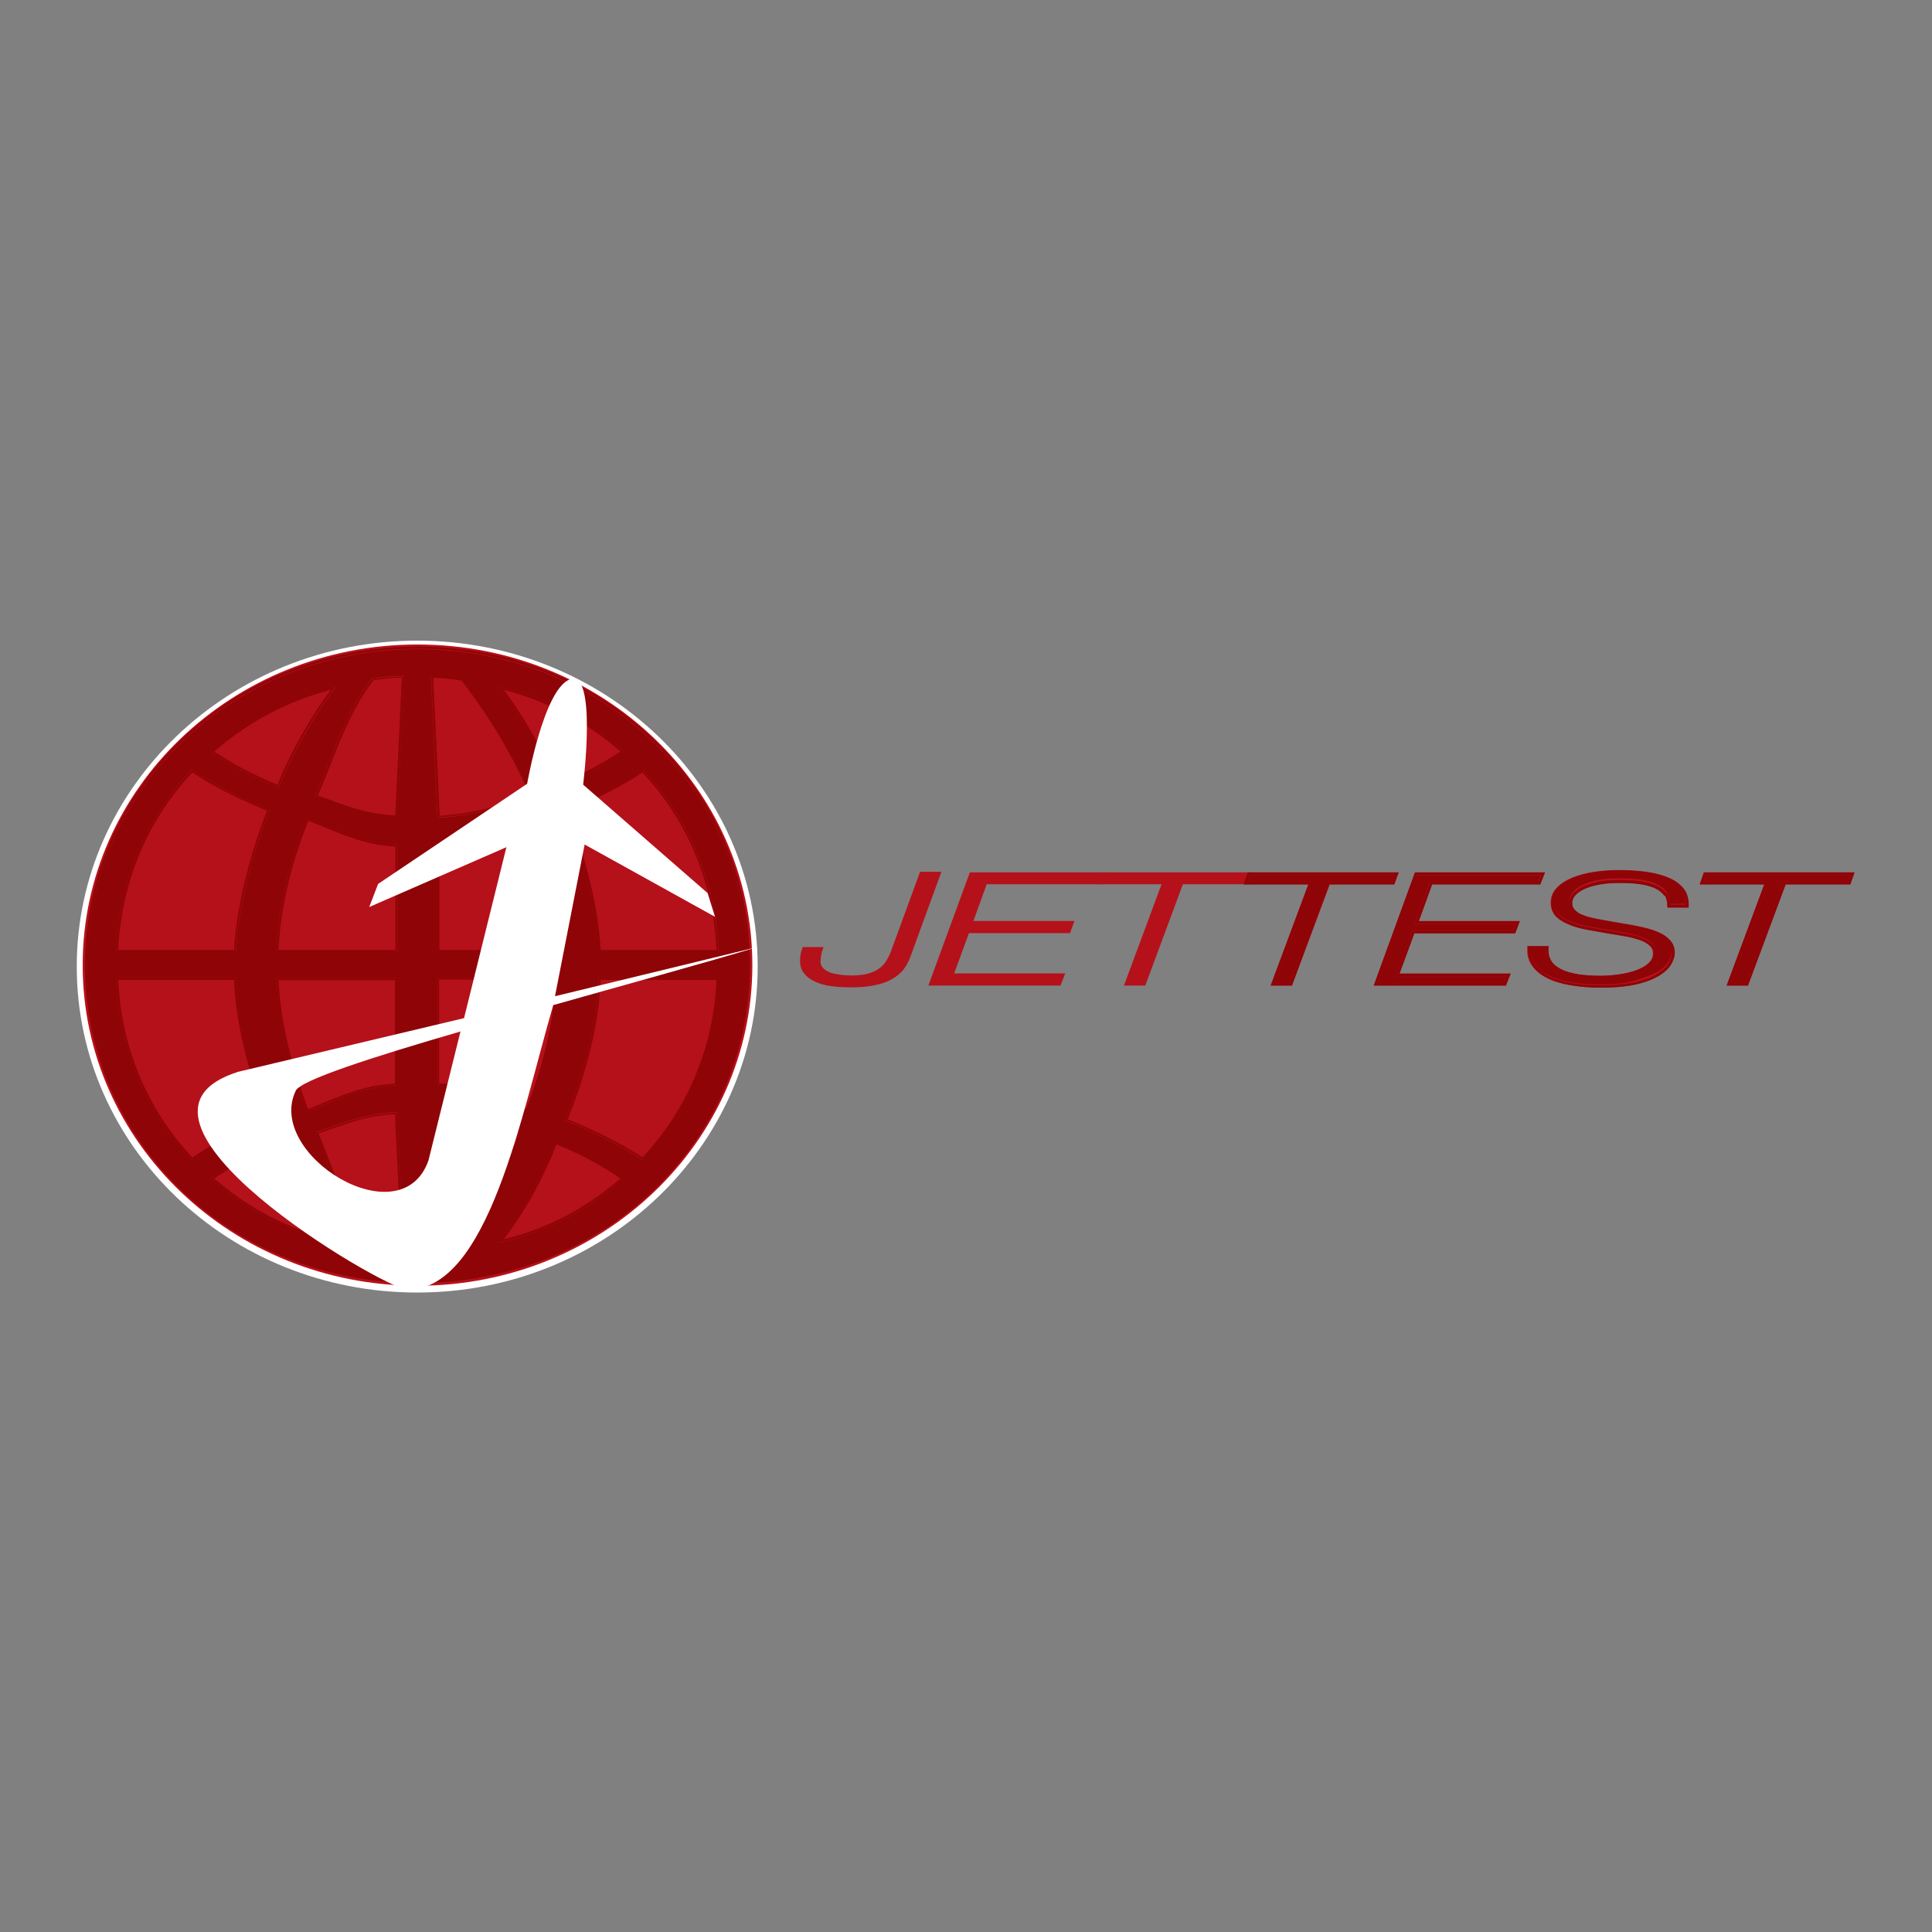 <?xml version="1.0" encoding="UTF-8"?> <svg xmlns="http://www.w3.org/2000/svg" xmlns:xlink="http://www.w3.org/1999/xlink" version="1.1" id="layer" x="0px" y="0px" viewBox="0 0 652 652" style="enable-background:new 0 0 652 652;" xml:space="preserve"><rect x="0" y="0" width="652" height="652" fill="#808080" stroke="none"/> <style type="text/css"> .st0{fill-rule:evenodd;clip-rule:evenodd;fill:#FFFFFF;} .st1{fill-rule:evenodd;clip-rule:evenodd;fill:#B5111A;} .st2{fill:#8F0407;} .st3{fill:#FFFFFF;} .st4{fill:#B5111A;} .st5{clip-path:url(#SVGID_2_);fill:#8F0407;} </style> <g> <path class="st0" d="M255.7,326.2c0,60.7-51.4,110-114.9,110c-63.5,0-114.9-49.2-114.9-110c0-60.7,51.5-110,114.9-110 C204.3,216.2,255.7,265.4,255.7,326.2"></path> <path class="st1" d="M253.9,325.7c0,59.7-50.6,108.2-113,108.2c-62.4,0-113-48.4-113-108.2c0-59.7,50.6-108.2,113-108.2 C203.3,217.5,253.9,265.9,253.9,325.7"></path> <path class="st2" d="M112.5,231.9c-15.5,3.8-29.4,11.4-40.9,21.5l-0.3,0.3l0.4,0.3c5.9,4.1,13.5,8.2,22.1,11.7l0.3,0.1l0.1-0.3 c4.9-11.9,11.5-23.5,18.7-33l0.6-0.8L112.5,231.9 M168.3,231.6l0.6,0.8c7.2,9.4,13.8,21,18.7,33l0.1,0.3l0.3-0.1 c8.6-3.5,16.2-7.6,22.1-11.7l0.4-0.3l-0.3-0.3l-0.2,0.3l0.2-0.3c-11.6-10.1-25.4-17.7-40.9-21.5L168.3,231.6 M145.4,228.1l2.2,47.9 l0.4,0c10.9-0.6,20.6-3.2,31.4-6.9l0.4-0.1l-0.1-0.3c-6.3-14.5-14.5-27.7-23.4-39.4l-0.1-0.1l-0.1,0c-3.6-0.6-6.9-0.9-10.3-0.9 H145.4 M135.9,228.1c-3.3,0-6.6,0.3-10.3,0.9l-0.1,0l-0.1,0.1c-8.9,11.7-12.8,25-19,39.4l-0.1,0.3l0.4,0.1 c5.4,1.9,9.4,3.5,13.5,4.6c4,1.2,8.1,2,13.5,2.3l0.4,0l2.2-47.9H135.9v0.3V228.1 M64.8,259.7l-0.2,0.2 c-15.2,16.1-24.4,37.3-25.4,61l0,0.4h40.5l0-0.3c0.7-13.5,4.6-30.4,11.2-47.4l0.1-0.3l-0.3-0.1c-9.9-4.1-18.7-8.5-25.6-13.2 L64.8,259.7 M103.6,276.1l-0.1,0.3c-5.9,14.8-9.6,29.6-10.2,44.5l0,0.4h40.8V285l-0.3,0l0,0.3l0-0.3c-5.6-0.3-9.9-1.3-14.4-2.7 c-4.5-1.5-9.2-3.5-15.4-6L103.6,276.1 M190.7,321.3l0-0.4c-0.7-14.8-2.1-29.6-8-44.5l-0.1-0.3l-0.3,0.1c-12.5,5-23.1,8.2-34.2,8.8 l-0.3,0v36.2H190.7 M242.5,321.3l0-0.4l-0.3,0l0.3,0c-1-23.7-10.2-44.8-25.4-60.9l-0.2-0.2l-0.2,0.2c-6.9,4.7-15.7,9.1-25.6,13.2 l-0.3,0.1l0.1,0.3c6.6,17,10.5,33.9,11.2,47.4l0,0.3H242.5 M93.3,330.4c0.7,14.2,4.3,29.3,10.2,44.5l0.1,0.3l0.3-0.1 c6.3-2.5,10.9-4.6,15.4-6.1c4.5-1.5,8.8-2.4,14.4-2.7l0.3,0V330H93.3L93.3,330.4 M147.7,330.4v35.9l0.3,0c5.6,0.3,9.9,1.2,14.4,2.7 c4.5,1.5,9.2,3.5,15.4,6.1l0.3,0.1l0.1-0.3c5.9-15.1,9.6-30.3,10.2-44.5l0-0.4h-40.8V330.4 M39.2,330.4c1,23.7,10.2,44.8,25.4,60.9 l0.2,0.2l0.2-0.2c6.9-4.7,15.7-9.1,25.6-13.2l0.3-0.1l-0.1-0.3c-6.9-17-10.8-34.2-11.2-47.4l0-0.3H39.2L39.2,330.4 M202,330.4 c-0.3,13.2-4.3,30.4-11.2,47.4l-0.1,0.3l0.3,0.1c9.9,4.1,18.7,8.5,25.6,13.2l0.2,0.2l0.2-0.2c15.2-16.1,24.4-37.3,25.4-60.9l0-0.4 H202L202,330.4 M187.4,385.3l-0.1,0.3c-4.6,11.9-10.8,23.2-18.4,33l-0.6,0.8l0.9-0.2l-0.1-0.3l0.1,0.3 c15.5-3.5,29.4-11.1,40.9-21.2l0.3-0.3l-0.4-0.3c-6.3-4.4-13.9-8.5-22.4-12L187.4,385.3 M113.4,419.3l-0.6-0.8 c-7.5-9.7-13.8-21-18.4-33l-0.1-0.3l-0.3,0.1c-8.6,3.5-16.2,7.6-22.4,12l-0.4,0.3l0.3,0.3c11.6,10.1,25.4,17.7,41,21.2L113.4,419.3 M136.3,423.2l-2.2-47.9l-0.4,0c-5.3,0.3-9.2,1-13.1,2.1c-4,1.1-8,2.6-13.6,4.5l-0.4,0.1l0.1,0.3c5.9,14.1,9.4,28,18.7,39.7 l0.1,0.1l0.1,0c3.6,0.6,6.9,0.9,10.3,0.9H136.3 M147.7,375.3l-2.2,47.9h0.4c3.3,0,6.6-0.3,10.3-0.9l0.1,0l0.1-0.1 c9.3-11.7,12.8-25.6,18.7-39.7l0.1-0.3l-0.4-0.1c-5.6-1.9-9.6-3.4-13.6-4.5c-4-1.1-7.9-1.8-13.1-2.1L147.7,375.3 M140.9,432.3 c-62.3,0-111.5-47-111.5-106.6c0-59.6,49.2-106.6,111.5-106.6v-0.3v0.3c62.3,0,111.5,47,111.5,106.6 C252.4,385.2,203.2,432.3,140.9,432.3"></path> </g> <g> <path class="st2" d="M112.6,232.2L112.6,232.2 M72.3,253.6c5.8,3.9,13.1,7.9,21.3,11.2c4.8-11.5,11.1-22.8,18.1-32 C96.8,236.6,83.5,243.9,72.3,253.6 M94,265.7l-0.3-0.1c-8.6-3.5-16.2-7.6-22.1-11.7l-0.4-0.3l0.3-0.3 c11.6-10.1,25.4-17.7,40.9-21.5l1-0.2l-0.6,0.8c-7.2,9.4-13.8,21-18.7,33L94,265.7 M170,232.8c7,9.2,13.3,20.5,18.1,32 c8.2-3.4,15.5-7.3,21.3-11.2C198.2,243.9,184.9,236.6,170,232.8 M187.7,265.7l-0.1-0.3c-4.9-11.9-11.5-23.5-18.7-33l-0.6-0.8l1,0.2 c15.5,3.8,29.4,11.4,40.9,21.5l-0.2,0.3l0.2-0.3l0.3,0.3l-0.4,0.3c-5.9,4.1-13.5,8.2-22.1,11.7L187.7,265.7 M146.2,228.8l2.2,46.5 c10.6-0.7,20-3.1,30.5-6.8c-6.2-14.3-14.3-27.3-23.1-38.8C152.4,229.1,149.3,228.8,146.2,228.8 M148,275.6l0.3,0L148,275.6 M147.7,276l-2.2-47.9h0.4c3.3,0,6.6,0.3,10.3,0.9l0.1,0l0.1,0.1c8.9,11.7,17.1,24.9,23.4,39.4l0.1,0.3l-0.4,0.1 c-10.9,3.8-20.5,6.3-31.4,6.9L147.7,276 M135.9,228.4L135.9,228.4 M107.3,268.5c5.3,1.8,9.2,3.4,13.1,4.5c3.9,1.1,7.8,1.9,13,2.2 l2.2-46.5c-3.1,0-6.2,0.3-9.6,0.9C117.2,241.1,113.4,254.2,107.3,268.5 M134.1,276l-0.4,0c-5.4-0.3-9.5-1.1-13.5-2.3 c-4-1.2-8.1-2.8-13.5-4.6l-0.4-0.1l0.1-0.3c6.2-14.4,10.1-27.7,19-39.4l0.1-0.1l0.1,0c3.6-0.6,6.9-0.9,10.3-0.9v0.3v-0.3h0.4 L134.1,276 M242.2,320.9L242.2,320.9 M39.9,320.6H79c0.7-13.4,4.6-30.2,11.1-47c-9.6-4-18.3-8.3-25.2-12.9 C50,276.5,41,297.3,39.9,320.6 M79.4,320.9v-0.3V320.9 M79.7,321.3H39.2l0-0.4c1-23.7,10.2-44.8,25.4-60.9l0.2-0.2l0.2,0.2 c6.9,4.7,15.7,9.1,25.6,13.2l0.3,0.1l-0.1,0.3c-6.6,17-10.5,33.9-11.2,47.4L79.7,321.3 M94,320.6h39.4v-34.9 c-5.5-0.3-9.8-1.3-14.2-2.8c-4.5-1.5-9.1-3.5-15.1-5.9C98.2,291.5,94.7,306.1,94,320.6 M134.1,321.3H93.3l0-0.4 c0.7-14.8,4.3-29.7,10.2-44.5l0.1-0.3l0.3,0.1c6.3,2.5,10.9,4.6,15.4,6c4.5,1.5,8.8,2.4,14.4,2.7l0,0.3l0-0.3l0.3,0V321.3 M148.3,320.6h41.6c-0.7-14.5-2.1-29.1-7.8-43.6c-12.2,4.9-22.7,8-33.8,8.7V320.6 M190.7,321.3h-43V285l0.3,0 c11.1-0.6,21.7-3.8,34.2-8.8l0.3-0.1l0.1,0.3c5.9,14.8,7.4,29.7,8,44.5L190.7,321.3 M202.7,320.6h39.1c-1.1-23.3-10.1-44-25-59.9 c-6.8,4.6-15.5,8.9-25.2,12.9C198.1,290.4,202,307.1,202.7,320.6 M242.5,321.3H202l0-0.3c-0.6-13.5-4.6-30.4-11.2-47.4l-0.1-0.3 l0.3-0.1c9.9-4.1,18.7-8.5,25.6-13.2l0.2-0.2l0.2,0.2c15.2,16.1,24.4,37.3,25.4,60.9l-0.3,0v-0.3v0.3l0.3,0L242.5,321.3 M93.6,330.4v0.3V330.4 M133.7,365.9L133.7,365.9 M94,330.7c0.7,13.9,4.2,28.7,10,43.6c6.1-2.5,10.7-4.5,15.1-5.9 c4.4-1.5,8.8-2.4,14.2-2.7v-34.9H94 M103.6,375.2l-0.1-0.3c-5.9-15.1-9.6-30.3-10.2-44.5l0-0.4h40.8v36.2l-0.3,0 c-5.6,0.3-9.9,1.2-14.4,2.7c-4.5,1.5-9.2,3.5-15.4,6.1L103.6,375.2 M148,330.4v0.3V330.4 M148.3,365.6c5.5,0.3,9.8,1.3,14.2,2.7 c4.5,1.5,9.1,3.5,15.1,5.9c5.8-14.8,9.3-29.7,10-43.6h-39.4V365.6 M178.1,375.2l-0.3-0.1c-6.3-2.5-10.9-4.6-15.4-6.1 c-4.5-1.5-8.8-2.4-14.4-2.7l-0.3,0V330h40.8l0,0.4c-0.7,14.2-4.3,29.3-10.2,44.5L178.1,375.2 M39.5,330.4v0.3V330.4 M39.9,330.7 c1.1,23.3,10.1,44,25,59.9c6.8-4.6,15.5-8.9,25.2-12.9c-6.8-16.8-10.7-33.8-11.1-47H39.9 M64.8,391.5l-0.2-0.2 c-15.2-16.1-24.4-37.3-25.4-60.9l0-0.4h40.5l0,0.3c0.3,13.2,4.3,30.4,11.2,47.4l0.1,0.3l-0.3,0.1c-9.9,4.1-18.7,8.5-25.6,13.2 L64.8,391.5 M202.4,330.4v0.3V330.4 M191.6,377.7c9.6,4,18.3,8.3,25.2,12.9c14.9-15.9,24-36.7,25-59.9h-39.1 C202.3,343.9,198.4,360.9,191.6,377.7 M216.9,391.5l-0.2-0.2c-6.9-4.7-15.7-9.1-25.6-13.2l-0.3-0.1l0.1-0.3 c6.9-17,10.8-34.2,11.2-47.4l0-0.3h40.5l0,0.4c-1,23.7-10.2,44.8-25.4,60.9L216.9,391.5 M187.8,386.2c-4.5,11.6-10.5,22.5-17.8,32 c14.9-3.5,28.2-10.8,39.4-20.5C203.3,393.5,196,389.5,187.8,386.2 M168.3,419.3l0.6-0.8c7.5-9.7,13.8-21,18.4-33l0.1-0.3l0.3,0.1 c8.6,3.5,16.2,7.6,22.4,12l0.4,0.3l-0.3,0.3c-11.6,10.1-25.4,17.7-40.9,21.2l-0.1-0.3l0.1,0.3L168.3,419.3 M72.3,397.7 c11.2,9.7,24.5,17,39.4,20.5c-7.3-9.5-13.3-20.5-17.8-32C85.7,389.6,78.4,393.5,72.3,397.7 M113.4,419.3l-0.9-0.2 c-15.5-3.5-29.4-11.1-41-21.2l-0.3-0.3l0.4-0.3c6.3-4.4,13.9-8.5,22.4-12l0.3-0.1l0.1,0.3c4.6,11.9,10.8,23.2,18.4,33L113.4,419.3 M133.7,375.7l-0.3,0L133.7,375.7 M125.9,421.6c3.4,0.6,6.5,0.9,9.6,0.9l-2.2-46.5c-5.1,0.3-8.8,1-12.6,2.1 c-3.8,1.1-7.8,2.5-13.2,4.4C113.4,396.5,116.9,410.2,125.9,421.6 M136.3,423.2h-0.4c-3.3,0-6.6-0.3-10.3-0.9l-0.1,0l-0.1-0.1 c-9.3-11.7-12.8-25.6-18.7-39.7l-0.1-0.3l0.4-0.1c5.6-1.9,9.6-3.4,13.6-4.5c4-1.1,7.8-1.8,13.1-2.1l0.4,0L136.3,423.2 M156,421.9 L156,421.9 M148.3,376l-2.2,46.5c3.1,0,6.2-0.3,9.6-0.9c9-11.4,12.5-25.1,18.3-39.1c-5.4-1.8-9.3-3.3-13.2-4.4 C157.1,377.1,153.4,376.4,148.3,376 M145.8,423.2h-0.4l2.2-47.9l0.4,0c5.3,0.3,9.2,1,13.1,2.1c4,1.1,8,2.6,13.6,4.5l0.4,0.1 l-0.1,0.3c-5.9,14.1-9.4,28-18.7,39.7l-0.1,0.1l-0.1,0C152.4,422.9,149.1,423.2,145.8,423.2 M140.9,433L140.9,433 c-31.3,0-59.4-11.8-79.6-31.2c-20.2-19.3-32.6-46.2-32.6-76.2c0-30,12.4-56.8,32.6-76.2c20.2-19.3,48.2-31.1,79.4-31.2h0.2v0.7 c-62.3,0-111.5,47-111.5,106.6c0,59.6,49.2,106.6,111.5,106.6c62.3,0,111.5-47,111.5-106.6c0-59.6-49.2-106.6-111.5-106.6v-0.7h0.2 c31.3,0,59.3,11.9,79.4,31.2c20.2,19.3,32.6,46.2,32.6,76.2c0,30-12.4,56.8-32.6,76.2C200.3,421.1,172.2,433,140.9,433"></path> </g> <g> <path class="st3" d="M241.3,309.4l-2.5-8l-42-36.6c0,0,4.9-39.4-4.6-35.5c-8.8,3.6-14.3,35.2-14.3,35.2l-50.3,33.8l-3,7.8 l46.3-20.2l-14.3,57.7l-76.2,18.1c-49.1,15.4,49.2,73.4,57.1,73.5c27.3,0.2,38.5-59.2,49.2-96c20.1-5.7,53.9-15,68.9-19.6 l-68.3,16.6l10-51.2L241.3,309.4 M144.6,391.6c-9.2,26.3-55.1-1.9-44.8-23.5c1.7-3.6,26-11.4,55.6-20L144.6,391.6z"></path> <path class="st4" d="M276.6,322.4c-0.2,0.8-0.2,1.5-0.2,2.3c0,0.9,0.3,1.7,0.9,2.4c0.6,0.7,1.4,1.2,2.4,1.6c1,0.4,2.2,0.7,3.5,0.9 c1.3,0.2,2.7,0.3,4.2,0.3c2.3,0,4.3-0.2,5.8-0.7c1.6-0.5,2.9-1.1,3.9-1.9c1-0.8,1.8-1.7,2.4-2.7c0.6-1,1.1-2.1,1.5-3.1l9.7-26.5 h6.1l-10.2,27.8c-0.6,1.6-1.4,3.1-2.4,4.3c-1,1.2-2.3,2.3-3.8,3.2c-1.6,0.9-3.5,1.5-5.7,1.9c-2.2,0.4-4.8,0.7-7.8,0.7 c-2.4,0-4.6-0.1-6.6-0.4c-2-0.3-3.8-0.8-5.3-1.5c-1.5-0.7-2.6-1.6-3.5-2.6c-0.8-1.1-1.3-2.4-1.3-3.9c0-1.5,0.3-2.9,0.8-4.2h6 C277,320.9,276.8,321.6,276.6,322.4"></path> <path class="st4" d="M276.6,322.4l-0.5-0.1c-0.2,0.8-0.2,1.6-0.2,2.4c0,1,0.3,2,1,2.7l0,0l0,0c0.7,0.7,1.5,1.3,2.6,1.7l0,0 c1.1,0.4,2.3,0.7,3.6,0.9h0c1.4,0.2,2.8,0.3,4.3,0.3c2.4,0,4.3-0.2,6-0.7h0h0c1.6-0.5,3-1.1,4-2v0h0c1.1-0.8,1.9-1.8,2.5-2.9l0,0 l0,0c0.6-1,1.1-2.1,1.6-3.2l0,0l9.6-26.1h5l-9.9,27.1l0,0c-0.6,1.6-1.3,3-2.3,4.2l0,0l0,0c-0.9,1.2-2.2,2.2-3.7,3l0,0 c-1.5,0.8-3.4,1.5-5.5,1.9h0c-2.2,0.4-4.7,0.6-7.7,0.6c-2.4,0-4.5-0.1-6.5-0.4c-2-0.3-3.7-0.8-5.1-1.4l0,0l0,0 c-1.4-0.6-2.5-1.5-3.3-2.5l0,0c-0.8-1-1.1-2.2-1.1-3.6c0-1.4,0.3-2.7,0.8-4l-0.5-0.2v0.5h6v-0.5l-0.5-0.2c-0.2,0.8-0.4,1.6-0.6,2.3 v0l0,0L276.6,322.4l0.5,0.1c0.1-0.7,0.3-1.5,0.6-2.2l0.2-0.7h-7l-0.1,0.3c-0.6,1.4-0.8,2.9-0.8,4.4c0,1.6,0.4,3.1,1.4,4.2v0 c0.9,1.2,2.1,2.1,3.7,2.8h0c1.5,0.7,3.3,1.2,5.4,1.5c2,0.3,4.3,0.4,6.7,0.4c3.1,0,5.7-0.2,7.9-0.7h0c2.2-0.4,4.2-1.1,5.8-2l0,0l0,0 c1.6-0.9,3-2,4-3.3l0,0l0,0c1-1.3,1.8-2.8,2.4-4.5l10.4-28.5h-7.2l-9.8,26.8l0.5,0.2l-0.5-0.2c-0.4,1.1-0.9,2.1-1.5,3.1l0,0l0,0 c-0.6,1-1.3,1.8-2.3,2.6l0,0h0c-0.9,0.7-2.2,1.3-3.7,1.8h0c-1.5,0.4-3.4,0.7-5.7,0.7c-1.5,0-2.9-0.1-4.2-0.3h0 c-1.3-0.2-2.4-0.4-3.4-0.8h0l0,0c-0.9-0.4-1.7-0.9-2.2-1.5l0,0l0,0c-0.5-0.6-0.8-1.2-0.8-2c0-0.7,0.1-1.5,0.2-2.2l0,0v0 L276.6,322.4"></path> <polygon class="st4" points="373.5,294.9 372.3,297.9 332.6,297.9 327.7,311.3 361.9,311.3 360.7,314.4 326.7,314.4 321.3,329 358.7,329 357.6,332 314.1,332 327.6,294.9 "></polygon> <polygon class="st4" points="373.5,294.9 373,294.7 372,297.4 332.3,297.4 327,311.9 361.1,311.9 360.3,313.8 326.3,313.8 320.6,329.5 358,329.5 357.2,331.5 314.8,331.5 328,295.4 373.5,295.4 373.5,294.9 373,294.7 373.5,294.9 373.5,294.4 327.3,294.4 313.3,332.6 357.9,332.6 359.5,328.5 322,328.5 327,314.9 361.1,314.9 362.6,310.8 328.5,310.8 333,298.4 372.7,298.4 374.2,294.4 373.5,294.4 "></polygon> <polygon class="st4" points="421.8,294.9 420.7,297.9 398.9,297.9 386.1,332 380,332 392.8,297.9 371,297.9 372,294.9 "></polygon> <polygon class="st4" points="421.8,294.9 421.3,294.7 420.3,297.4 398.5,297.4 385.7,331.5 380.8,331.5 393.5,297.4 371.7,297.4 372.4,295.4 421.8,295.4 421.8,294.9 421.3,294.7 421.8,294.9 421.8,294.4 371.7,294.4 370.2,298.4 392,298.4 379.3,332.6 386.5,332.6 399.2,298.4 421.1,298.4 422.5,294.4 421.8,294.4 "></polygon> <polygon class="st4" points="471.3,294.9 470.3,297.9 448.4,297.9 435.7,332 429.6,332 442.4,297.9 420.5,297.9 421.6,294.9 "></polygon> <polygon class="st4" points="471.3,294.9 470.8,294.7 469.9,297.4 448.1,297.4 435.3,331.5 430.4,331.5 443.1,297.4 421.3,297.4 422,295.4 471.3,295.4 471.3,294.9 470.8,294.7 471.3,294.9 471.3,294.4 421.2,294.4 419.8,298.4 441.6,298.4 428.9,332.6 436,332.6 448.8,298.4 470.6,298.4 472.1,294.4 471.3,294.4 "></polygon> <polygon class="st4" points="520.6,294.9 519.5,297.9 482.9,297.9 478,311.3 512.2,311.3 511,314.4 477,314.4 471.6,329 509,329 507.9,332 464.4,332 477.9,294.9 "></polygon> <polygon class="st4" points="520.6,294.9 520.1,294.7 519.1,297.4 482.6,297.4 477.3,311.9 511.4,311.9 510.6,313.8 476.6,313.8 470.9,329.5 508.3,329.5 507.5,331.5 465.1,331.5 478.3,295.4 520.6,295.4 520.6,294.9 520.1,294.7 520.6,294.9 520.6,294.4 477.6,294.4 463.6,332.6 508.2,332.6 509.8,328.5 472.3,328.5 477.3,314.9 511.4,314.9 512.9,310.8 478.8,310.8 483.3,298.4 519.8,298.4 521.4,294.4 520.6,294.4 "></polygon> <path class="st4" d="M562,301.6c-0.7-1.1-1.8-2-3.3-2.7c-1.4-0.7-3.2-1.1-5.3-1.4c-2.1-0.3-4.5-0.4-7.2-0.4c-2,0-3.9,0.1-5.8,0.4 c-1.9,0.3-3.7,0.7-5.2,1.3c-1.5,0.6-2.8,1.4-3.7,2.3c-0.9,0.9-1.4,2.1-1.4,3.4c0,1,0.3,1.8,0.9,2.5c0.6,0.7,1.4,1.2,2.4,1.7 c1,0.5,2.1,0.8,3.4,1.1c1.3,0.3,2.6,0.6,3.9,0.8l6.8,1.2c2.2,0.4,4.3,0.8,6.4,1.2c2.1,0.5,3.9,1,5.5,1.7c1.6,0.7,2.9,1.6,3.8,2.6 c0.9,1,1.4,2.3,1.4,3.9c0,0.9-0.3,2.1-0.9,3.4c-0.6,1.3-1.8,2.5-3.6,3.7c-1.8,1.2-4.3,2.2-7.5,3c-3.2,0.8-7.4,1.3-12.6,1.3 c-3.6,0-6.9-0.2-9.9-0.8c-3-0.5-5.6-1.3-7.8-2.3c-2.2-1.1-3.8-2.4-4.9-4c-1.1-1.6-1.6-3.6-1.4-5.8h6.1c-0.2,1.8,0.1,3.3,0.9,4.6 c0.8,1.3,2,2.3,3.7,3.1c1.6,0.8,3.6,1.4,6,1.7c2.3,0.4,5,0.5,7.8,0.5c2.1,0,4.2-0.2,6.3-0.5c2.1-0.3,4.1-0.8,5.8-1.4 c1.7-0.6,3.2-1.5,4.3-2.5c1.1-1,1.7-2.2,1.7-3.6c0-1.3-0.5-2.4-1.5-3.2c-1-0.8-2.2-1.5-3.8-2c-1.5-0.5-3.2-0.9-5.1-1.2 c-1.8-0.3-3.7-0.6-5.4-0.9l-6.2-1.1c-3.7-0.6-6.8-1.6-9.1-3c-2.3-1.4-3.5-3.3-3.5-5.6c0-1.9,0.6-3.5,1.9-4.8c1.3-1.3,3-2.4,5.1-3.3 c2.1-0.9,4.5-1.5,7.2-1.9c2.7-0.4,5.5-0.6,8.3-0.6c3.2,0,6.2,0.2,9.1,0.6c2.8,0.4,5.3,1.1,7.4,2c2.1,0.9,3.6,2.1,4.8,3.6 c1.1,1.5,1.6,3.3,1.4,5.4h-6.1C563.2,304.1,562.8,302.7,562,301.6"></path> <path class="st4" d="M562,301.6l0.4-0.3c-0.8-1.2-2-2.1-3.5-2.8l0,0h0c-1.5-0.7-3.3-1.2-5.4-1.5h0h0c-2.1-0.3-4.5-0.4-7.3-0.4 c-2,0-4,0.1-5.9,0.4h0c-2,0.3-3.7,0.7-5.3,1.4l0,0l0,0c-1.6,0.6-2.9,1.4-3.9,2.4l0,0l0,0c-1,1-1.6,2.3-1.6,3.7 c0,1.1,0.4,2.1,1.1,2.8l0.4-0.4l-0.4,0.3c0.7,0.7,1.5,1.3,2.6,1.8l0,0h0c1,0.5,2.2,0.9,3.5,1.2l0,0c1.3,0.3,2.6,0.6,3.9,0.8l0,0 l6.8,1.2h0c2.2,0.4,4.3,0.8,6.3,1.2c2,0.4,3.8,1,5.4,1.7c1.6,0.7,2.8,1.5,3.7,2.5l0,0l0,0c0.9,0.9,1.3,2.1,1.3,3.5 c0,0.8-0.3,1.9-0.9,3.1l0,0c-0.6,1.2-1.7,2.4-3.4,3.5c-1.7,1.1-4.2,2.1-7.3,3c-3.1,0.8-7.3,1.2-12.4,1.2c-3.5,0-6.8-0.2-9.8-0.7 c-3-0.5-5.5-1.3-7.6-2.3l0,0l0,0c-2.1-1-3.7-2.3-4.7-3.9v0c-0.9-1.3-1.4-2.8-1.4-4.6c0-0.3,0-0.6,0-0.9l-0.5,0v0.5h6.1v-0.5 l-0.5-0.1c0,0.3-0.1,0.7-0.1,1c0,1.5,0.4,2.8,1.1,3.9v0c0.9,1.4,2.2,2.4,3.9,3.3l0,0c1.7,0.8,3.7,1.4,6.1,1.8h0 c2.4,0.4,5,0.6,7.9,0.6c2.1,0,4.2-0.2,6.4-0.5h0c2.2-0.3,4.1-0.8,5.9-1.5c1.8-0.7,3.3-1.5,4.4-2.6l0,0c1.2-1.1,1.8-2.4,1.8-4 c0-1.4-0.6-2.7-1.7-3.6l0,0h0c-1-0.9-2.4-1.6-4-2.1h0c-1.6-0.5-3.3-1-5.2-1.3l0,0h0c-1.8-0.3-3.7-0.6-5.4-0.9l-6.2-1.1h0 c-3.7-0.6-6.7-1.6-8.9-2.9l0,0l0,0c-1.1-0.7-1.9-1.4-2.4-2.3c-0.5-0.9-0.8-1.8-0.8-2.9c0-1.8,0.6-3.2,1.8-4.5l0,0 c1.2-1.3,2.8-2.3,4.9-3.1h0l0,0c2.1-0.8,4.4-1.5,7.1-1.9h0h0c2.7-0.4,5.4-0.6,8.3-0.6c3.2,0,6.2,0.2,9,0.6c2.8,0.4,5.2,1,7.2,1.9h0 l0,0c2,0.9,3.5,2,4.6,3.4l0,0l0,0c0.9,1.2,1.3,2.6,1.4,4.2c0,0.3,0,0.5,0,0.8l0.5,0v-0.5h-6.1v0.5h0.5c0-1.7-0.4-3.2-1.2-4.4v0 L562,301.6l-0.4,0.3c0.7,1,1,2.2,1,3.8v0.5h7.1l0-0.5c0-0.3,0-0.6,0-0.9c0-1.9-0.5-3.5-1.6-4.9l0,0l0,0c-1.2-1.6-2.9-2.8-5-3.7v0h0 c-2.1-0.9-4.6-1.6-7.5-2l0,0l0,0c-2.9-0.4-5.9-0.6-9.2-0.6c-2.9,0-5.7,0.2-8.4,0.6h0h0c-2.7,0.4-5.2,1.1-7.3,1.9l0,0l0,0 c-2.2,0.9-3.9,2-5.3,3.4v0c-1.4,1.4-2.1,3.2-2.1,5.2c0,1.3,0.3,2.4,0.9,3.5c0.6,1,1.6,1.9,2.8,2.6h0c2.4,1.4,5.5,2.4,9.3,3.1l0,0 l6.2,1.1c1.8,0.3,3.6,0.6,5.4,0.9h0c1.8,0.3,3.5,0.7,5,1.2h0c1.5,0.5,2.7,1.1,3.6,1.9l0,0c0.9,0.7,1.3,1.6,1.3,2.8 c0,1.3-0.5,2.3-1.5,3.2l0,0c-1,1-2.4,1.7-4.1,2.4c-1.7,0.6-3.6,1.1-5.7,1.4v0c-2.1,0.3-4.2,0.5-6.3,0.5c-2.8,0-5.4-0.2-7.7-0.5l0,0 c-2.3-0.4-4.3-0.9-5.8-1.7l0,0l0,0c-1.6-0.8-2.7-1.7-3.4-2.9l0,0c-0.6-1-0.9-2.1-0.9-3.4c0-0.3,0-0.6,0-0.9l0.1-0.6h-7.1l0,0.5 c0,0.3,0,0.6,0,0.9c0,2,0.5,3.7,1.6,5.2c1.2,1.7,2.9,3.1,5.1,4.2h0c2.2,1.1,4.9,1.9,7.9,2.4c3,0.5,6.3,0.8,9.9,0.8 c5.2,0,9.4-0.4,12.7-1.3h0c3.3-0.8,5.8-1.9,7.7-3.1c1.8-1.2,3.1-2.5,3.8-3.9l0,0c0.6-1.3,1-2.5,1-3.6c0-1.7-0.5-3.1-1.6-4.2l0,0 l0,0c-1-1.1-2.4-2-4-2.7l0,0c-1.6-0.7-3.5-1.3-5.6-1.7c-2.1-0.5-4.2-0.9-6.4-1.2h0l-6.8-1.2h0c-1.3-0.2-2.6-0.5-3.9-0.8l0,0 c-1.3-0.3-2.4-0.7-3.3-1.1l0,0l0,0c-0.9-0.4-1.7-1-2.2-1.6l0,0l0,0c-0.5-0.6-0.8-1.3-0.8-2.1c0-1.2,0.4-2.2,1.3-3l0,0l0,0 c0.9-0.9,2.1-1.6,3.6-2.2h0c1.5-0.6,3.2-1,5.1-1.3h0c1.9-0.3,3.8-0.4,5.8-0.4c2.7,0,5.1,0.1,7.1,0.4c2,0.3,3.7,0.7,5.1,1.4l0,0 c1.4,0.6,2.4,1.5,3.1,2.5l0,0L562,301.6"></path> <polygon class="st4" points="625.2,294.9 624.1,297.9 602.3,297.9 589.5,332 583.5,332 596.2,297.9 574.4,297.9 575.4,294.9 "></polygon> <polygon class="st4" points="625.2,294.9 624.7,294.7 623.7,297.4 601.9,297.4 589.2,331.5 584.2,331.5 597,297.4 575.1,297.4 575.8,295.4 625.2,295.4 625.2,294.9 624.7,294.7 625.2,294.9 625.2,294.4 575.1,294.4 573.6,298.4 595.4,298.4 582.7,332.6 589.9,332.6 602.6,298.4 624.5,298.4 625.9,294.4 625.2,294.4 "></polygon> <polygon class="st2" points="435.3,331.5 430.4,331.5 443.1,297.4 421.3,297.4 422,295.4 470.6,295.4 469.9,297.4 448.1,297.4 "></polygon> <path class="st2" d="M430.4,331.5h4.9l12.7-34.1h21.8l0.7-2H422l-0.7,2h21.9L430.4,331.5z M436,332.6h-7.2l12.7-34.1h-21.8l1.4-4.1 h50.1v0.5v-0.5v0.5v-0.5h0.7v0l-1.4,4.1h-21.9L436,332.6"></path> <polygon class="st2" points="507.5,331.5 465.1,331.5 478.3,295.4 519.9,295.4 519.1,297.4 482.6,297.4 477.3,311.9 511.4,311.9 510.6,313.8 476.6,313.8 470.9,329.5 508.3,329.5 "></polygon> </g> <g> <defs> <rect id="SVGID_1_" x="463.6" y="294.4" width="57.7" height="38.2"></rect> </defs> <clipPath id="SVGID_2_"> <use xlink:href="#SVGID_1_" style="overflow:visible;"></use> </clipPath> <path class="st5" d="M465.1,331.5h42.4l0.8-2h-37.4l5.7-15.7h34.1l0.8-2h-34.1l5.3-14.5h36.6l0.8-2h-41.6L465.1,331.5z M508.2,332.6h-44.6l0,0l13.9-38.2h43.1v0.5v-0.5v0.5v-0.5h0.8v0l-1.6,4.1h-36.5l-4.5,12.4h34.1l-1.6,4.1h-34l-5,13.6h37.5 L508.2,332.6"></path> </g> <path class="st2" d="M540.1,332.2L540.1,332.2c-3.6,0-6.8-0.2-9.8-0.7c-3-0.5-5.5-1.3-7.6-2.3l0,0l0,0c-2.1-1-3.7-2.3-4.7-3.9 c-0.9-1.3-1.4-2.8-1.4-4.6c0-0.1,0-0.3,0-0.4h5c0,0.1,0,0.3,0,0.4c0,1.5,0.4,2.8,1.1,3.9l0,0c0.9,1.4,2.2,2.4,3.9,3.3h0 c1.7,0.8,3.7,1.4,6.1,1.8h0c2.4,0.4,5,0.6,7.9,0.6c2.1,0,4.2-0.2,6.4-0.5h0c2.2-0.3,4.1-0.8,5.9-1.5c1.8-0.7,3.3-1.5,4.4-2.6l0,0 c1.2-1.1,1.8-2.4,1.8-4c0,0,0,0,0,0c0,0,0,0,0,0c0-1.4-0.6-2.7-1.7-3.6l0,0c-1-0.9-2.4-1.6-4-2.1l0,0c0,0,0,0,0,0 c-1.6-0.5-3.3-1-5.2-1.3h0c-1.8-0.3-3.7-0.6-5.4-0.9l-6.2-1.1h0c-3.7-0.6-6.7-1.6-8.9-2.9l0,0l0,0c-1.1-0.7-1.9-1.4-2.4-2.3 c-0.5-0.9-0.8-1.8-0.8-2.9c0-1.8,0.6-3.2,1.8-4.5l0,0c1.2-1.3,2.8-2.3,4.9-3.1l0,0l0,0c2.1-0.8,4.4-1.5,7.1-1.9h0h0 c2.7-0.4,5.4-0.6,8.3-0.6c3.2,0,6.2,0.2,9,0.6c2.8,0.4,5.2,1,7.2,1.9v0c2,0.9,3.5,2,4.6,3.4l0,0l0,0c0.9,1.2,1.3,2.6,1.4,4.2 c0,0.1,0,0.2,0,0.4h-5.1c-0.1-1.5-0.5-2.8-1.2-3.9l0,0c-0.8-1.2-2-2.1-3.5-2.8l0,0h0c-1.5-0.7-3.3-1.2-5.4-1.5h0h0 c-2.1-0.3-4.5-0.4-7.3-0.4h0c-2,0-4,0.1-5.9,0.4h0c-2,0.3-3.7,0.7-5.3,1.4l0,0l0,0c-1.6,0.6-2.9,1.4-3.9,2.4l0,0l0,0 c-1,1-1.6,2.3-1.6,3.7v0v0c0,1.1,0.4,2,1.1,2.8c0.7,0.7,1.5,1.3,2.6,1.8l0,0l0,0c1,0.5,2.2,0.9,3.5,1.2h0c1.3,0.3,2.6,0.6,3.9,0.8h0 l6.8,1.2h0c2.2,0.4,4.3,0.8,6.3,1.2c2,0.4,3.8,1,5.4,1.7c1.6,0.7,2.8,1.5,3.7,2.5v0l0,0c0,0,0,0,0,0l0,0c0.9,0.9,1.3,2.1,1.3,3.5 c0,0.8-0.3,1.9-0.9,3.1l0,0v0c-0.6,1.2-1.7,2.4-3.4,3.5c-1.7,1.1-4.2,2.1-7.3,3C549.4,331.8,545.2,332.2,540.1,332.2"></path> <path class="st2" d="M553.5,298.1L553.5,298.1 M561.6,301.9L561.6,301.9l0.4-0.3l0.4-0.3l-0.4,0.3L561.6,301.9 M562.9,317.8 L562.9,317.8 M562.8,297.2L562.8,297.2 M568.2,300L568.2,300 M531.9,301.6L531.9,301.6L531.9,301.6L531.9,301.6L531.9,301.6 M563.7,305.7L563.7,305.7 M533.6,308.3L533.6,308.3 M556.8,319L556.8,319 M540.1,333.3c-3.6,0-6.9-0.3-9.9-0.8 c-3-0.5-5.7-1.3-7.9-2.4l0,0c-2.2-1.1-4-2.5-5.1-4.2v0c-1-1.5-1.5-3.2-1.6-5.1v-0.2c0-0.3,0-0.5,0-0.8l0-0.5h7.1l-0.1,0.6 c0,0.3,0,0.6,0,0.9c0,1.3,0.3,2.4,0.9,3.4l0,0c0.7,1.2,1.9,2.1,3.4,2.9l0,0l0,0c1.6,0.8,3.5,1.3,5.8,1.7h0c2.3,0.4,4.9,0.5,7.7,0.5 c2,0,4.1-0.2,6.3-0.5c2.1-0.3,4-0.8,5.7-1.4c1.7-0.6,3.1-1.4,4.1-2.4l0,0c1-0.9,1.5-2,1.5-3.2c0-1.2-0.4-2.1-1.3-2.8 c-0.9-0.8-2.1-1.4-3.6-1.9l0,0c-1.5-0.5-3.2-0.9-5-1.2h0c-1.8-0.3-3.7-0.6-5.4-0.9l-6.2-1.1h0c-3.8-0.6-6.9-1.6-9.3-3.1l0,0 c-1.2-0.7-2.2-1.6-2.8-2.6c-0.6-1-0.9-2.2-0.9-3.5v0c0-2,0.7-3.7,2.1-5.1c1.3-1.4,3.1-2.5,5.3-3.4h0c2.1-0.9,4.6-1.5,7.3-1.9l0,0 c2.7-0.4,5.5-0.6,8.4-0.6c3.2,0,6.3,0.2,9.2,0.6l0,0l0,0c2.9,0.4,5.4,1.1,7.5,2h0v0c2.1,0.9,3.8,2.2,5,3.7l0,0c1,1.3,1.5,3,1.6,4.8 v0.1c0,0.3,0,0.6,0,0.9l0,0.5h-7.1v-0.5c0-1.6-0.4-2.8-1-3.8l0,0c0,0,0,0,0,0l0.4-0.3l0.4-0.3v0c0.7,1.1,1.1,2.4,1.2,3.9h5.1 c0-0.1,0-0.2,0-0.4c0-1.7-0.5-3.1-1.4-4.2l0,0l0,0c-1.1-1.4-2.6-2.5-4.6-3.4h0c-2-0.9-4.4-1.5-7.2-1.9c-2.8-0.4-5.8-0.6-9-0.6 c-2.8,0-5.6,0.2-8.3,0.6l0,0l0,0c-2.7,0.4-5,1-7.1,1.9l0,0l0,0c-2.1,0.8-3.7,1.9-4.9,3.1l0,0c-1.2,1.3-1.8,2.7-1.8,4.5 c0,1.1,0.3,2.1,0.8,2.9c0.5,0.9,1.3,1.6,2.4,2.3l0,0l0,0c2.2,1.3,5.2,2.3,8.9,2.9h0l6.2,1.1c1.8,0.3,3.6,0.6,5.4,0.9h0 c1.9,0.3,3.6,0.7,5.2,1.3v0c1.6,0.5,2.9,1.2,4,2.1h0l0,0c1.1,0.9,1.7,2.1,1.7,3.6c0,0,0,0,0,0c0,0,0,0,0,0c0,1.5-0.6,2.9-1.8,4l0,0 c-1.2,1.1-2.6,1.9-4.4,2.6c-1.8,0.7-3.8,1.1-5.9,1.5h0c-2.2,0.3-4.3,0.5-6.4,0.5c-2.9,0-5.5-0.2-7.9-0.6h0c-2.4-0.4-4.4-1-6.1-1.8h0 c-1.7-0.8-3-1.9-3.9-3.3v0c-0.7-1.1-1.1-2.5-1.1-3.9c0-0.1,0-0.3,0-0.4h-5c0,0.1,0,0.3,0,0.4c0,1.8,0.5,3.3,1.4,4.6 c1.1,1.5,2.6,2.8,4.7,3.9l0,0l0,0c2.1,1,4.7,1.8,7.6,2.3c3,0.5,6.2,0.7,9.8,0.7h0c5.1,0,9.3-0.4,12.4-1.2h0c3.2-0.8,5.6-1.8,7.3-3 c1.7-1.2,2.9-2.4,3.4-3.5l0,0c0.6-1.3,0.9-2.3,0.9-3.1c0-1.5-0.4-2.6-1.3-3.6l0,0c-0.9-1-2.1-1.8-3.7-2.5l0,0 c-1.6-0.7-3.4-1.2-5.4-1.7c-2-0.4-4.2-0.9-6.3-1.2h0l-6.8-1.2h0c-1.3-0.2-2.6-0.5-3.9-0.8h0c-1.3-0.3-2.5-0.7-3.5-1.2h0l0,0 c-1-0.5-1.9-1.1-2.6-1.8c-0.7-0.8-1.1-1.7-1.1-2.8v0v0c0-1.4,0.5-2.7,1.6-3.7l0,0l0,0c1-1,2.3-1.8,3.9-2.4l0,0l0,0 c1.6-0.6,3.4-1.1,5.3-1.4h0c2-0.3,3.9-0.4,5.9-0.4h0c2.7,0,5.2,0.1,7.3,0.4l0,0l0,0c2.1,0.3,3.9,0.8,5.4,1.5l0,0l0,0 c1.5,0.7,2.7,1.7,3.5,2.8l-0.4,0.3l-0.4,0.3c-0.7-1-1.7-1.8-3.1-2.5l0,0c-1.4-0.6-3.1-1.1-5.1-1.4c-2-0.3-4.4-0.4-7.1-0.4 c-1.9,0-3.9,0.1-5.8,0.4h0c-1.9,0.3-3.6,0.7-5.1,1.3h0c-1.5,0.6-2.7,1.3-3.6,2.2c-0.9,0.9-1.3,1.8-1.3,3c0,0.9,0.3,1.5,0.8,2.1l0,0 l0,0c0.6,0.6,1.3,1.2,2.2,1.6c0.9,0.4,2,0.8,3.3,1.1c1.3,0.3,2.6,0.6,3.9,0.8l0,0l6.8,1.2c2.2,0.4,4.3,0.8,6.4,1.2 c2.1,0.5,3.9,1,5.6,1.7h0c1.7,0.7,3,1.6,4,2.7l0,0l0,0c1,1.1,1.6,2.6,1.6,4.2v0c0,1.1-0.3,2.2-1,3.6l0,0c-0.7,1.4-2,2.7-3.8,3.9 c-1.9,1.2-4.4,2.3-7.7,3.1h0C549.5,332.9,545.3,333.3,540.1,333.3"></path> <path class="st2" d="M530.8,296.2L530.8,296.2L530.8,296.2z"></path> <polyline class="st2" points="562.9,317.8 562.9,317.8 562.9,317.8 "></polyline> <path class="st2" d="M553.5,316.1L553.5,316.1L553.5,316.1z"></path> <polygon class="st2" points="589.2,331.5 584.2,331.5 597,297.4 575.1,297.4 575.8,295.4 624.4,295.4 623.7,297.4 601.9,297.4 "></polygon> <path class="st2" d="M584.2,331.5h4.9l12.8-34.1h21.8l0.7-2h-48.6l-0.7,2H597L584.2,331.5z M589.9,332.6h-7.2l12.7-34.1h-21.8 l1.4-4.1h50.1v0.5v-0.5v0.5v-0.5h0.7l-1.4,4.1h-21.8L589.9,332.6"></path> </svg> 
